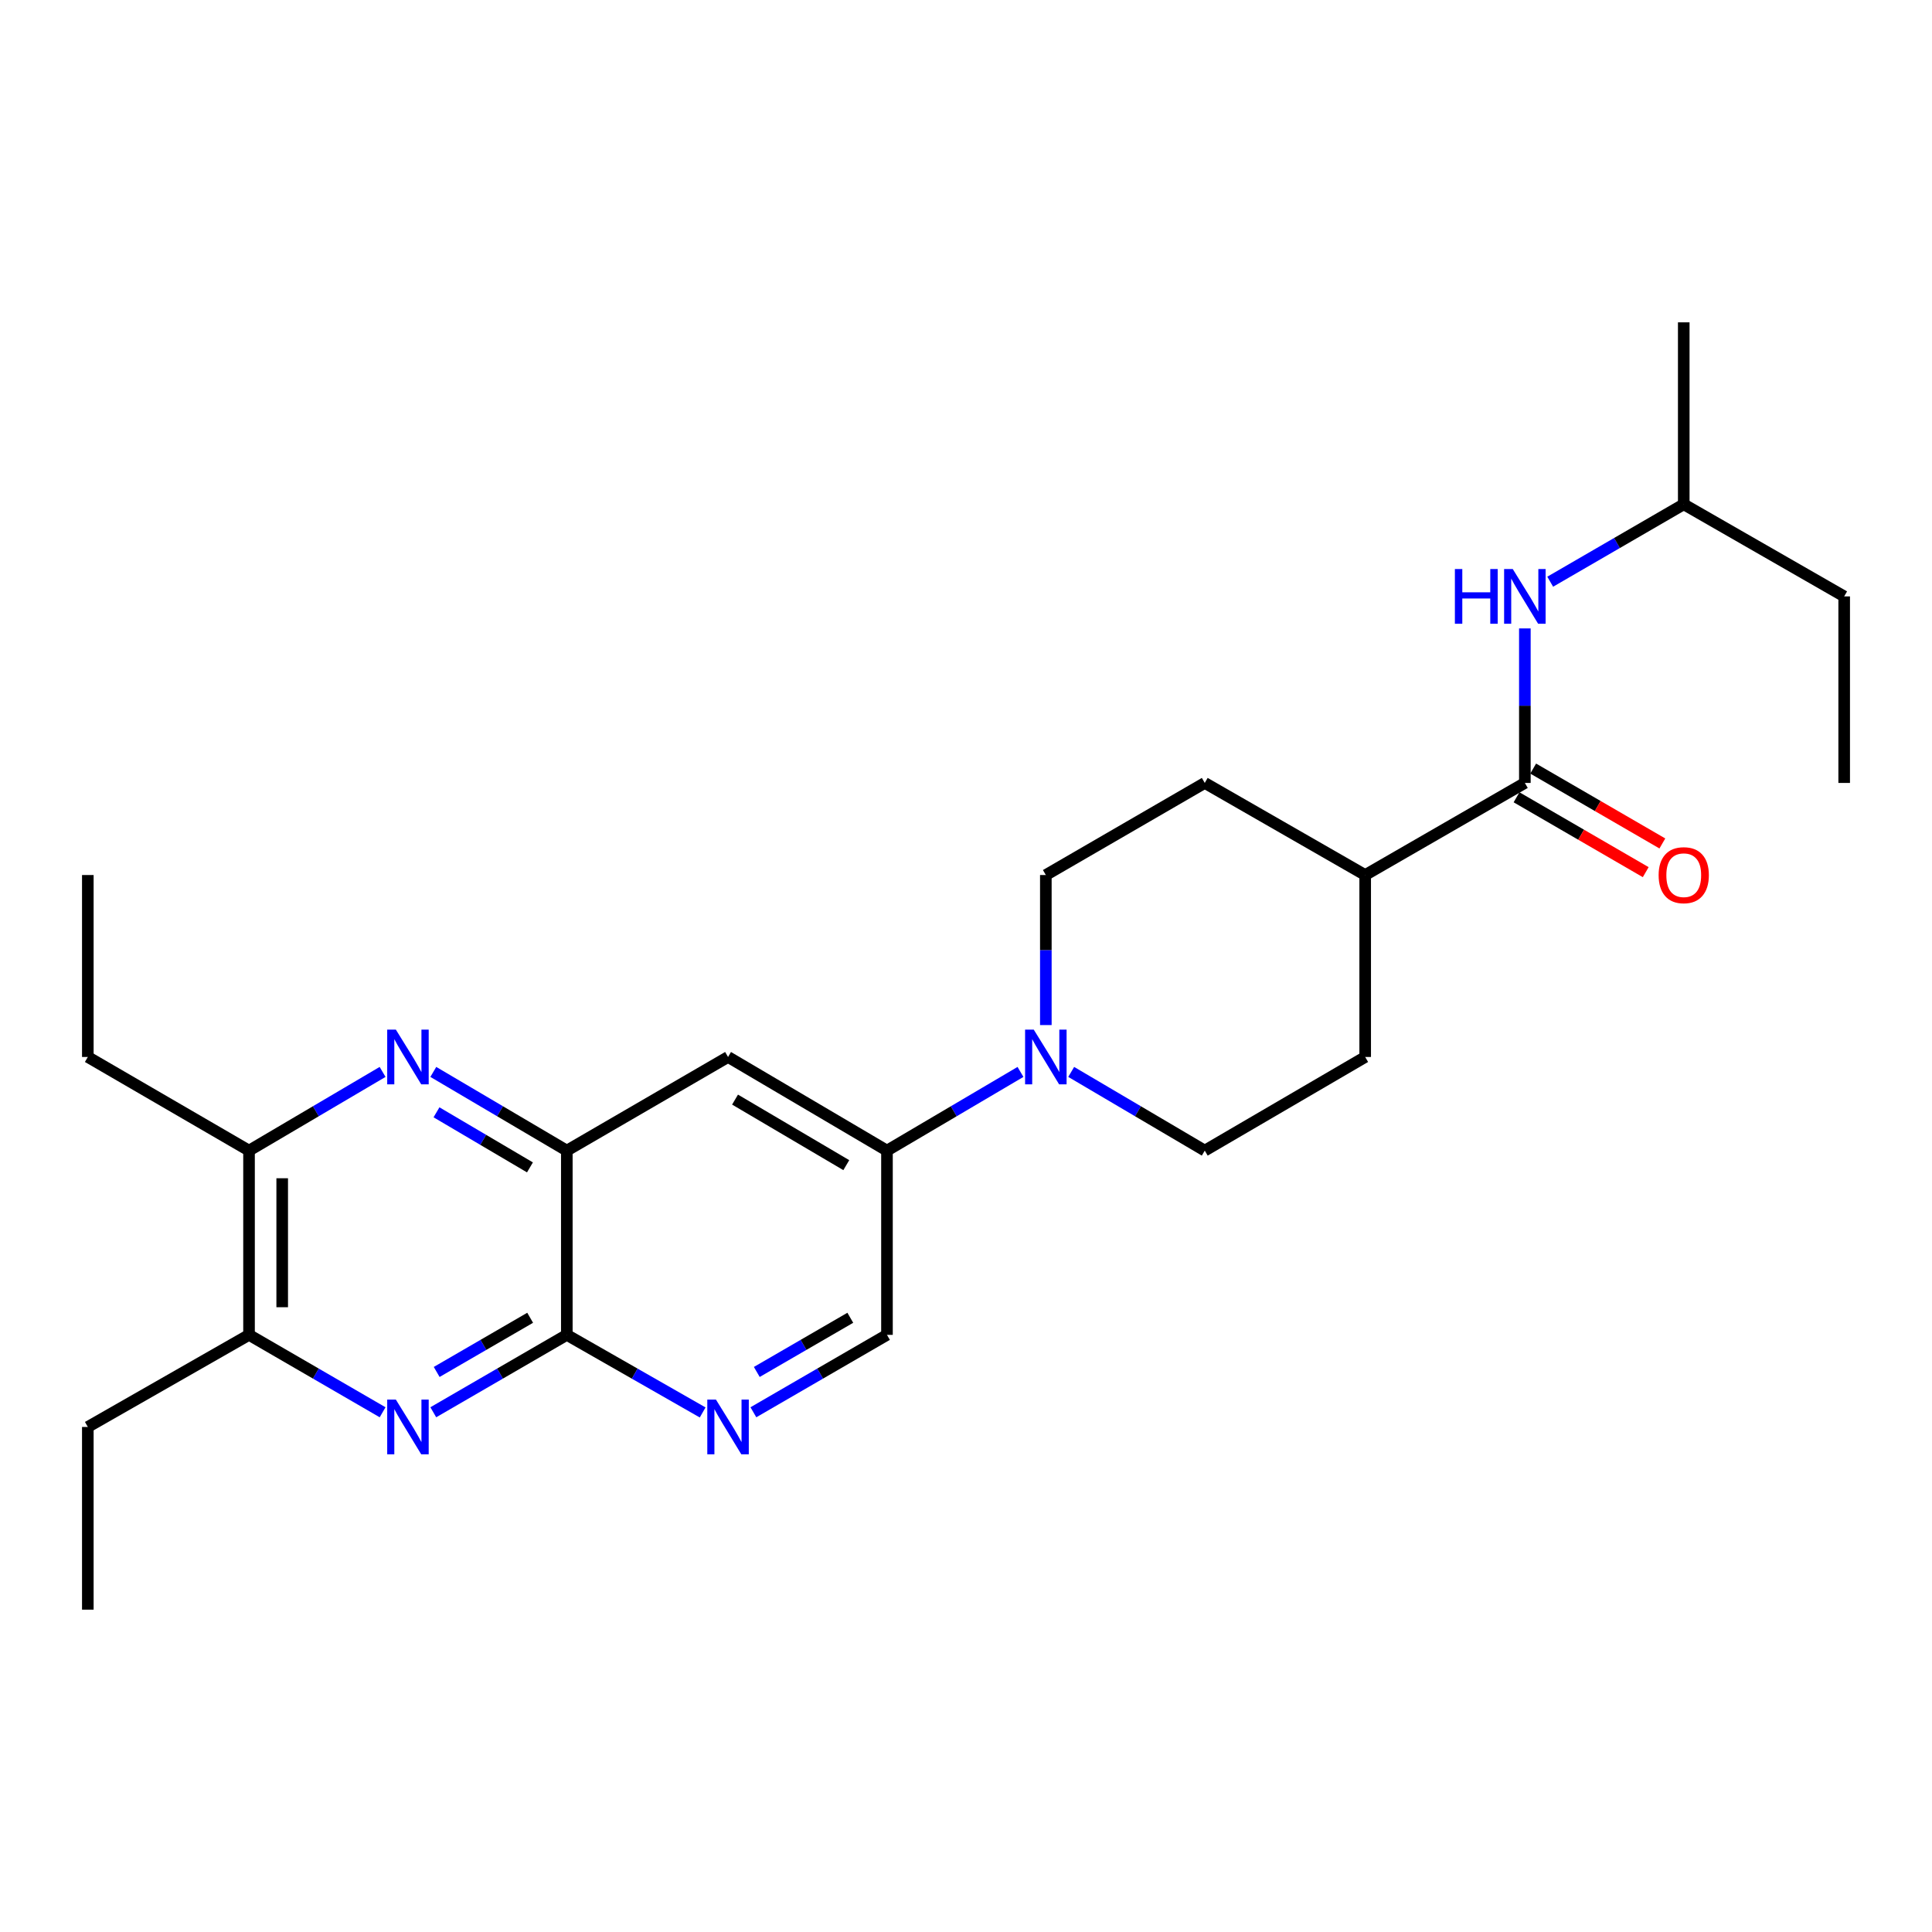 <?xml version='1.0' encoding='iso-8859-1'?>
<svg version='1.1' baseProfile='full'
              xmlns='http://www.w3.org/2000/svg'
                      xmlns:rdkit='http://www.rdkit.org/xml'
                      xmlns:xlink='http://www.w3.org/1999/xlink'
                  xml:space='preserve'
width='1000px' height='1000px' viewBox='0 0 1000 1000'>
<!-- END OF HEADER -->
<rect style='opacity:1.0;fill:#FFFFFF;stroke:none' width='1000' height='1000' x='0' y='0'> </rect>
<path class='bond-1' d='M 224.271,730.988 L 258.828,710.955' style='fill:none;fill-rule:evenodd;stroke:#0000FF;stroke-width:6px;stroke-linecap:butt;stroke-linejoin:miter;stroke-opacity:1' />
<path class='bond-1' d='M 258.828,710.955 L 293.385,690.923' style='fill:none;fill-rule:evenodd;stroke:#000000;stroke-width:6px;stroke-linecap:butt;stroke-linejoin:miter;stroke-opacity:1' />
<path class='bond-1' d='M 226.026,710.123 L 250.216,696.1' style='fill:none;fill-rule:evenodd;stroke:#0000FF;stroke-width:6px;stroke-linecap:butt;stroke-linejoin:miter;stroke-opacity:1' />
<path class='bond-1' d='M 250.216,696.1 L 274.406,682.077' style='fill:none;fill-rule:evenodd;stroke:#000000;stroke-width:6px;stroke-linecap:butt;stroke-linejoin:miter;stroke-opacity:1' />
<path class='bond-8' d='M 198.038,730.99 L 163.467,710.956' style='fill:none;fill-rule:evenodd;stroke:#0000FF;stroke-width:6px;stroke-linecap:butt;stroke-linejoin:miter;stroke-opacity:1' />
<path class='bond-8' d='M 163.467,710.956 L 128.896,690.923' style='fill:none;fill-rule:evenodd;stroke:#000000;stroke-width:6px;stroke-linecap:butt;stroke-linejoin:miter;stroke-opacity:1' />
<path class='bond-0' d='M 198.028,554.822 L 163.462,575.189' style='fill:none;fill-rule:evenodd;stroke:#0000FF;stroke-width:6px;stroke-linecap:butt;stroke-linejoin:miter;stroke-opacity:1' />
<path class='bond-0' d='M 163.462,575.189 L 128.896,595.557' style='fill:none;fill-rule:evenodd;stroke:#000000;stroke-width:6px;stroke-linecap:butt;stroke-linejoin:miter;stroke-opacity:1' />
<path class='bond-26' d='M 224.281,554.824 L 258.833,575.19' style='fill:none;fill-rule:evenodd;stroke:#0000FF;stroke-width:6px;stroke-linecap:butt;stroke-linejoin:miter;stroke-opacity:1' />
<path class='bond-26' d='M 258.833,575.19 L 293.385,595.557' style='fill:none;fill-rule:evenodd;stroke:#000000;stroke-width:6px;stroke-linecap:butt;stroke-linejoin:miter;stroke-opacity:1' />
<path class='bond-26' d='M 225.927,575.726 L 250.114,589.983' style='fill:none;fill-rule:evenodd;stroke:#0000FF;stroke-width:6px;stroke-linecap:butt;stroke-linejoin:miter;stroke-opacity:1' />
<path class='bond-26' d='M 250.114,589.983 L 274.3,604.239' style='fill:none;fill-rule:evenodd;stroke:#000000;stroke-width:6px;stroke-linecap:butt;stroke-linejoin:miter;stroke-opacity:1' />
<path class='bond-2' d='M 293.385,690.923 L 293.385,595.557' style='fill:none;fill-rule:evenodd;stroke:#000000;stroke-width:6px;stroke-linecap:butt;stroke-linejoin:miter;stroke-opacity:1' />
<path class='bond-5' d='M 293.385,690.923 L 328.539,711.003' style='fill:none;fill-rule:evenodd;stroke:#000000;stroke-width:6px;stroke-linecap:butt;stroke-linejoin:miter;stroke-opacity:1' />
<path class='bond-5' d='M 328.539,711.003 L 363.693,731.084' style='fill:none;fill-rule:evenodd;stroke:#0000FF;stroke-width:6px;stroke-linecap:butt;stroke-linejoin:miter;stroke-opacity:1' />
<path class='bond-6' d='M 293.385,595.557 L 376.836,547.087' style='fill:none;fill-rule:evenodd;stroke:#000000;stroke-width:6px;stroke-linecap:butt;stroke-linejoin:miter;stroke-opacity:1' />
<path class='bond-3' d='M 528.199,554.824 L 493.647,575.19' style='fill:none;fill-rule:evenodd;stroke:#0000FF;stroke-width:6px;stroke-linecap:butt;stroke-linejoin:miter;stroke-opacity:1' />
<path class='bond-3' d='M 493.647,575.19 L 459.095,595.557' style='fill:none;fill-rule:evenodd;stroke:#000000;stroke-width:6px;stroke-linecap:butt;stroke-linejoin:miter;stroke-opacity:1' />
<path class='bond-13' d='M 554.452,554.822 L 589.018,575.189' style='fill:none;fill-rule:evenodd;stroke:#0000FF;stroke-width:6px;stroke-linecap:butt;stroke-linejoin:miter;stroke-opacity:1' />
<path class='bond-13' d='M 589.018,575.189 L 623.584,595.557' style='fill:none;fill-rule:evenodd;stroke:#000000;stroke-width:6px;stroke-linecap:butt;stroke-linejoin:miter;stroke-opacity:1' />
<path class='bond-14' d='M 541.325,530.572 L 541.325,491.743' style='fill:none;fill-rule:evenodd;stroke:#0000FF;stroke-width:6px;stroke-linecap:butt;stroke-linejoin:miter;stroke-opacity:1' />
<path class='bond-14' d='M 541.325,491.743 L 541.325,452.913' style='fill:none;fill-rule:evenodd;stroke:#000000;stroke-width:6px;stroke-linecap:butt;stroke-linejoin:miter;stroke-opacity:1' />
<path class='bond-4' d='M 789.265,405.245 L 706.615,452.913' style='fill:none;fill-rule:evenodd;stroke:#000000;stroke-width:6px;stroke-linecap:butt;stroke-linejoin:miter;stroke-opacity:1' />
<path class='bond-10' d='M 789.265,405.245 L 789.265,365.257' style='fill:none;fill-rule:evenodd;stroke:#000000;stroke-width:6px;stroke-linecap:butt;stroke-linejoin:miter;stroke-opacity:1' />
<path class='bond-10' d='M 789.265,365.257 L 789.265,325.27' style='fill:none;fill-rule:evenodd;stroke:#0000FF;stroke-width:6px;stroke-linecap:butt;stroke-linejoin:miter;stroke-opacity:1' />
<path class='bond-15' d='M 784.959,412.673 L 818.391,432.051' style='fill:none;fill-rule:evenodd;stroke:#000000;stroke-width:6px;stroke-linecap:butt;stroke-linejoin:miter;stroke-opacity:1' />
<path class='bond-15' d='M 818.391,432.051 L 851.823,451.429' style='fill:none;fill-rule:evenodd;stroke:#FF0000;stroke-width:6px;stroke-linecap:butt;stroke-linejoin:miter;stroke-opacity:1' />
<path class='bond-15' d='M 793.57,397.817 L 827.002,417.195' style='fill:none;fill-rule:evenodd;stroke:#000000;stroke-width:6px;stroke-linecap:butt;stroke-linejoin:miter;stroke-opacity:1' />
<path class='bond-15' d='M 827.002,417.195 L 860.434,436.573' style='fill:none;fill-rule:evenodd;stroke:#FF0000;stroke-width:6px;stroke-linecap:butt;stroke-linejoin:miter;stroke-opacity:1' />
<path class='bond-11' d='M 389.953,730.99 L 424.524,710.956' style='fill:none;fill-rule:evenodd;stroke:#0000FF;stroke-width:6px;stroke-linecap:butt;stroke-linejoin:miter;stroke-opacity:1' />
<path class='bond-11' d='M 424.524,710.956 L 459.095,690.923' style='fill:none;fill-rule:evenodd;stroke:#000000;stroke-width:6px;stroke-linecap:butt;stroke-linejoin:miter;stroke-opacity:1' />
<path class='bond-11' d='M 391.715,710.123 L 415.914,696.1' style='fill:none;fill-rule:evenodd;stroke:#0000FF;stroke-width:6px;stroke-linecap:butt;stroke-linejoin:miter;stroke-opacity:1' />
<path class='bond-11' d='M 415.914,696.1 L 440.114,682.076' style='fill:none;fill-rule:evenodd;stroke:#000000;stroke-width:6px;stroke-linecap:butt;stroke-linejoin:miter;stroke-opacity:1' />
<path class='bond-27' d='M 376.836,547.087 L 459.095,595.557' style='fill:none;fill-rule:evenodd;stroke:#000000;stroke-width:6px;stroke-linecap:butt;stroke-linejoin:miter;stroke-opacity:1' />
<path class='bond-27' d='M 380.458,569.151 L 438.039,603.08' style='fill:none;fill-rule:evenodd;stroke:#000000;stroke-width:6px;stroke-linecap:butt;stroke-linejoin:miter;stroke-opacity:1' />
<path class='bond-7' d='M 459.095,595.557 L 459.095,690.923' style='fill:none;fill-rule:evenodd;stroke:#000000;stroke-width:6px;stroke-linecap:butt;stroke-linejoin:miter;stroke-opacity:1' />
<path class='bond-9' d='M 128.896,690.923 L 128.896,595.557' style='fill:none;fill-rule:evenodd;stroke:#000000;stroke-width:6px;stroke-linecap:butt;stroke-linejoin:miter;stroke-opacity:1' />
<path class='bond-9' d='M 146.067,676.618 L 146.067,609.862' style='fill:none;fill-rule:evenodd;stroke:#000000;stroke-width:6px;stroke-linecap:butt;stroke-linejoin:miter;stroke-opacity:1' />
<path class='bond-20' d='M 128.896,690.923 L 45.455,738.591' style='fill:none;fill-rule:evenodd;stroke:#000000;stroke-width:6px;stroke-linecap:butt;stroke-linejoin:miter;stroke-opacity:1' />
<path class='bond-19' d='M 128.896,595.557 L 45.455,547.087' style='fill:none;fill-rule:evenodd;stroke:#000000;stroke-width:6px;stroke-linecap:butt;stroke-linejoin:miter;stroke-opacity:1' />
<path class='bond-18' d='M 802.381,301.093 L 836.943,281.06' style='fill:none;fill-rule:evenodd;stroke:#0000FF;stroke-width:6px;stroke-linecap:butt;stroke-linejoin:miter;stroke-opacity:1' />
<path class='bond-18' d='M 836.943,281.06 L 871.505,261.027' style='fill:none;fill-rule:evenodd;stroke:#000000;stroke-width:6px;stroke-linecap:butt;stroke-linejoin:miter;stroke-opacity:1' />
<path class='bond-12' d='M 706.615,452.913 L 623.584,405.245' style='fill:none;fill-rule:evenodd;stroke:#000000;stroke-width:6px;stroke-linecap:butt;stroke-linejoin:miter;stroke-opacity:1' />
<path class='bond-28' d='M 706.615,452.913 L 706.615,547.087' style='fill:none;fill-rule:evenodd;stroke:#000000;stroke-width:6px;stroke-linecap:butt;stroke-linejoin:miter;stroke-opacity:1' />
<path class='bond-16' d='M 623.584,595.557 L 706.615,547.087' style='fill:none;fill-rule:evenodd;stroke:#000000;stroke-width:6px;stroke-linecap:butt;stroke-linejoin:miter;stroke-opacity:1' />
<path class='bond-17' d='M 541.325,452.913 L 623.584,405.245' style='fill:none;fill-rule:evenodd;stroke:#000000;stroke-width:6px;stroke-linecap:butt;stroke-linejoin:miter;stroke-opacity:1' />
<path class='bond-21' d='M 871.505,261.027 L 954.545,308.696' style='fill:none;fill-rule:evenodd;stroke:#000000;stroke-width:6px;stroke-linecap:butt;stroke-linejoin:miter;stroke-opacity:1' />
<path class='bond-22' d='M 871.505,261.027 L 871.505,166.844' style='fill:none;fill-rule:evenodd;stroke:#000000;stroke-width:6px;stroke-linecap:butt;stroke-linejoin:miter;stroke-opacity:1' />
<path class='bond-23' d='M 45.455,547.087 L 45.455,452.913' style='fill:none;fill-rule:evenodd;stroke:#000000;stroke-width:6px;stroke-linecap:butt;stroke-linejoin:miter;stroke-opacity:1' />
<path class='bond-24' d='M 45.455,738.591 L 45.455,833.156' style='fill:none;fill-rule:evenodd;stroke:#000000;stroke-width:6px;stroke-linecap:butt;stroke-linejoin:miter;stroke-opacity:1' />
<path class='bond-25' d='M 954.545,308.696 L 954.545,405.245' style='fill:none;fill-rule:evenodd;stroke:#000000;stroke-width:6px;stroke-linecap:butt;stroke-linejoin:miter;stroke-opacity:1' />
<path  class='atom-0' d='M 204.895 724.431
L 214.175 739.431
Q 215.095 740.911, 216.575 743.591
Q 218.055 746.271, 218.135 746.431
L 218.135 724.431
L 221.895 724.431
L 221.895 752.751
L 218.015 752.751
L 208.055 736.351
Q 206.895 734.431, 205.655 732.231
Q 204.455 730.031, 204.095 729.351
L 204.095 752.751
L 200.415 752.751
L 200.415 724.431
L 204.895 724.431
' fill='#0000FF'/>
<path  class='atom-1' d='M 204.895 532.927
L 214.175 547.927
Q 215.095 549.407, 216.575 552.087
Q 218.055 554.767, 218.135 554.927
L 218.135 532.927
L 221.895 532.927
L 221.895 561.247
L 218.015 561.247
L 208.055 544.847
Q 206.895 542.927, 205.655 540.727
Q 204.455 538.527, 204.095 537.847
L 204.095 561.247
L 200.415 561.247
L 200.415 532.927
L 204.895 532.927
' fill='#0000FF'/>
<path  class='atom-4' d='M 535.065 532.927
L 544.345 547.927
Q 545.265 549.407, 546.745 552.087
Q 548.225 554.767, 548.305 554.927
L 548.305 532.927
L 552.065 532.927
L 552.065 561.247
L 548.185 561.247
L 538.225 544.847
Q 537.065 542.927, 535.825 540.727
Q 534.625 538.527, 534.265 537.847
L 534.265 561.247
L 530.585 561.247
L 530.585 532.927
L 535.065 532.927
' fill='#0000FF'/>
<path  class='atom-6' d='M 370.576 724.431
L 379.856 739.431
Q 380.776 740.911, 382.256 743.591
Q 383.736 746.271, 383.816 746.431
L 383.816 724.431
L 387.576 724.431
L 387.576 752.751
L 383.696 752.751
L 373.736 736.351
Q 372.576 734.431, 371.336 732.231
Q 370.136 730.031, 369.776 729.351
L 369.776 752.751
L 366.096 752.751
L 366.096 724.431
L 370.576 724.431
' fill='#0000FF'/>
<path  class='atom-11' d='M 753.045 294.536
L 756.885 294.536
L 756.885 306.576
L 771.365 306.576
L 771.365 294.536
L 775.205 294.536
L 775.205 322.856
L 771.365 322.856
L 771.365 309.776
L 756.885 309.776
L 756.885 322.856
L 753.045 322.856
L 753.045 294.536
' fill='#0000FF'/>
<path  class='atom-11' d='M 783.005 294.536
L 792.285 309.536
Q 793.205 311.016, 794.685 313.696
Q 796.165 316.376, 796.245 316.536
L 796.245 294.536
L 800.005 294.536
L 800.005 322.856
L 796.125 322.856
L 786.165 306.456
Q 785.005 304.536, 783.765 302.336
Q 782.565 300.136, 782.205 299.456
L 782.205 322.856
L 778.525 322.856
L 778.525 294.536
L 783.005 294.536
' fill='#0000FF'/>
<path  class='atom-16' d='M 858.505 452.993
Q 858.505 446.193, 861.865 442.393
Q 865.225 438.593, 871.505 438.593
Q 877.785 438.593, 881.145 442.393
Q 884.505 446.193, 884.505 452.993
Q 884.505 459.873, 881.105 463.793
Q 877.705 467.673, 871.505 467.673
Q 865.265 467.673, 861.865 463.793
Q 858.505 459.913, 858.505 452.993
M 871.505 464.473
Q 875.825 464.473, 878.145 461.593
Q 880.505 458.673, 880.505 452.993
Q 880.505 447.433, 878.145 444.633
Q 875.825 441.793, 871.505 441.793
Q 867.185 441.793, 864.825 444.593
Q 862.505 447.393, 862.505 452.993
Q 862.505 458.713, 864.825 461.593
Q 867.185 464.473, 871.505 464.473
' fill='#FF0000'/>
</svg>
